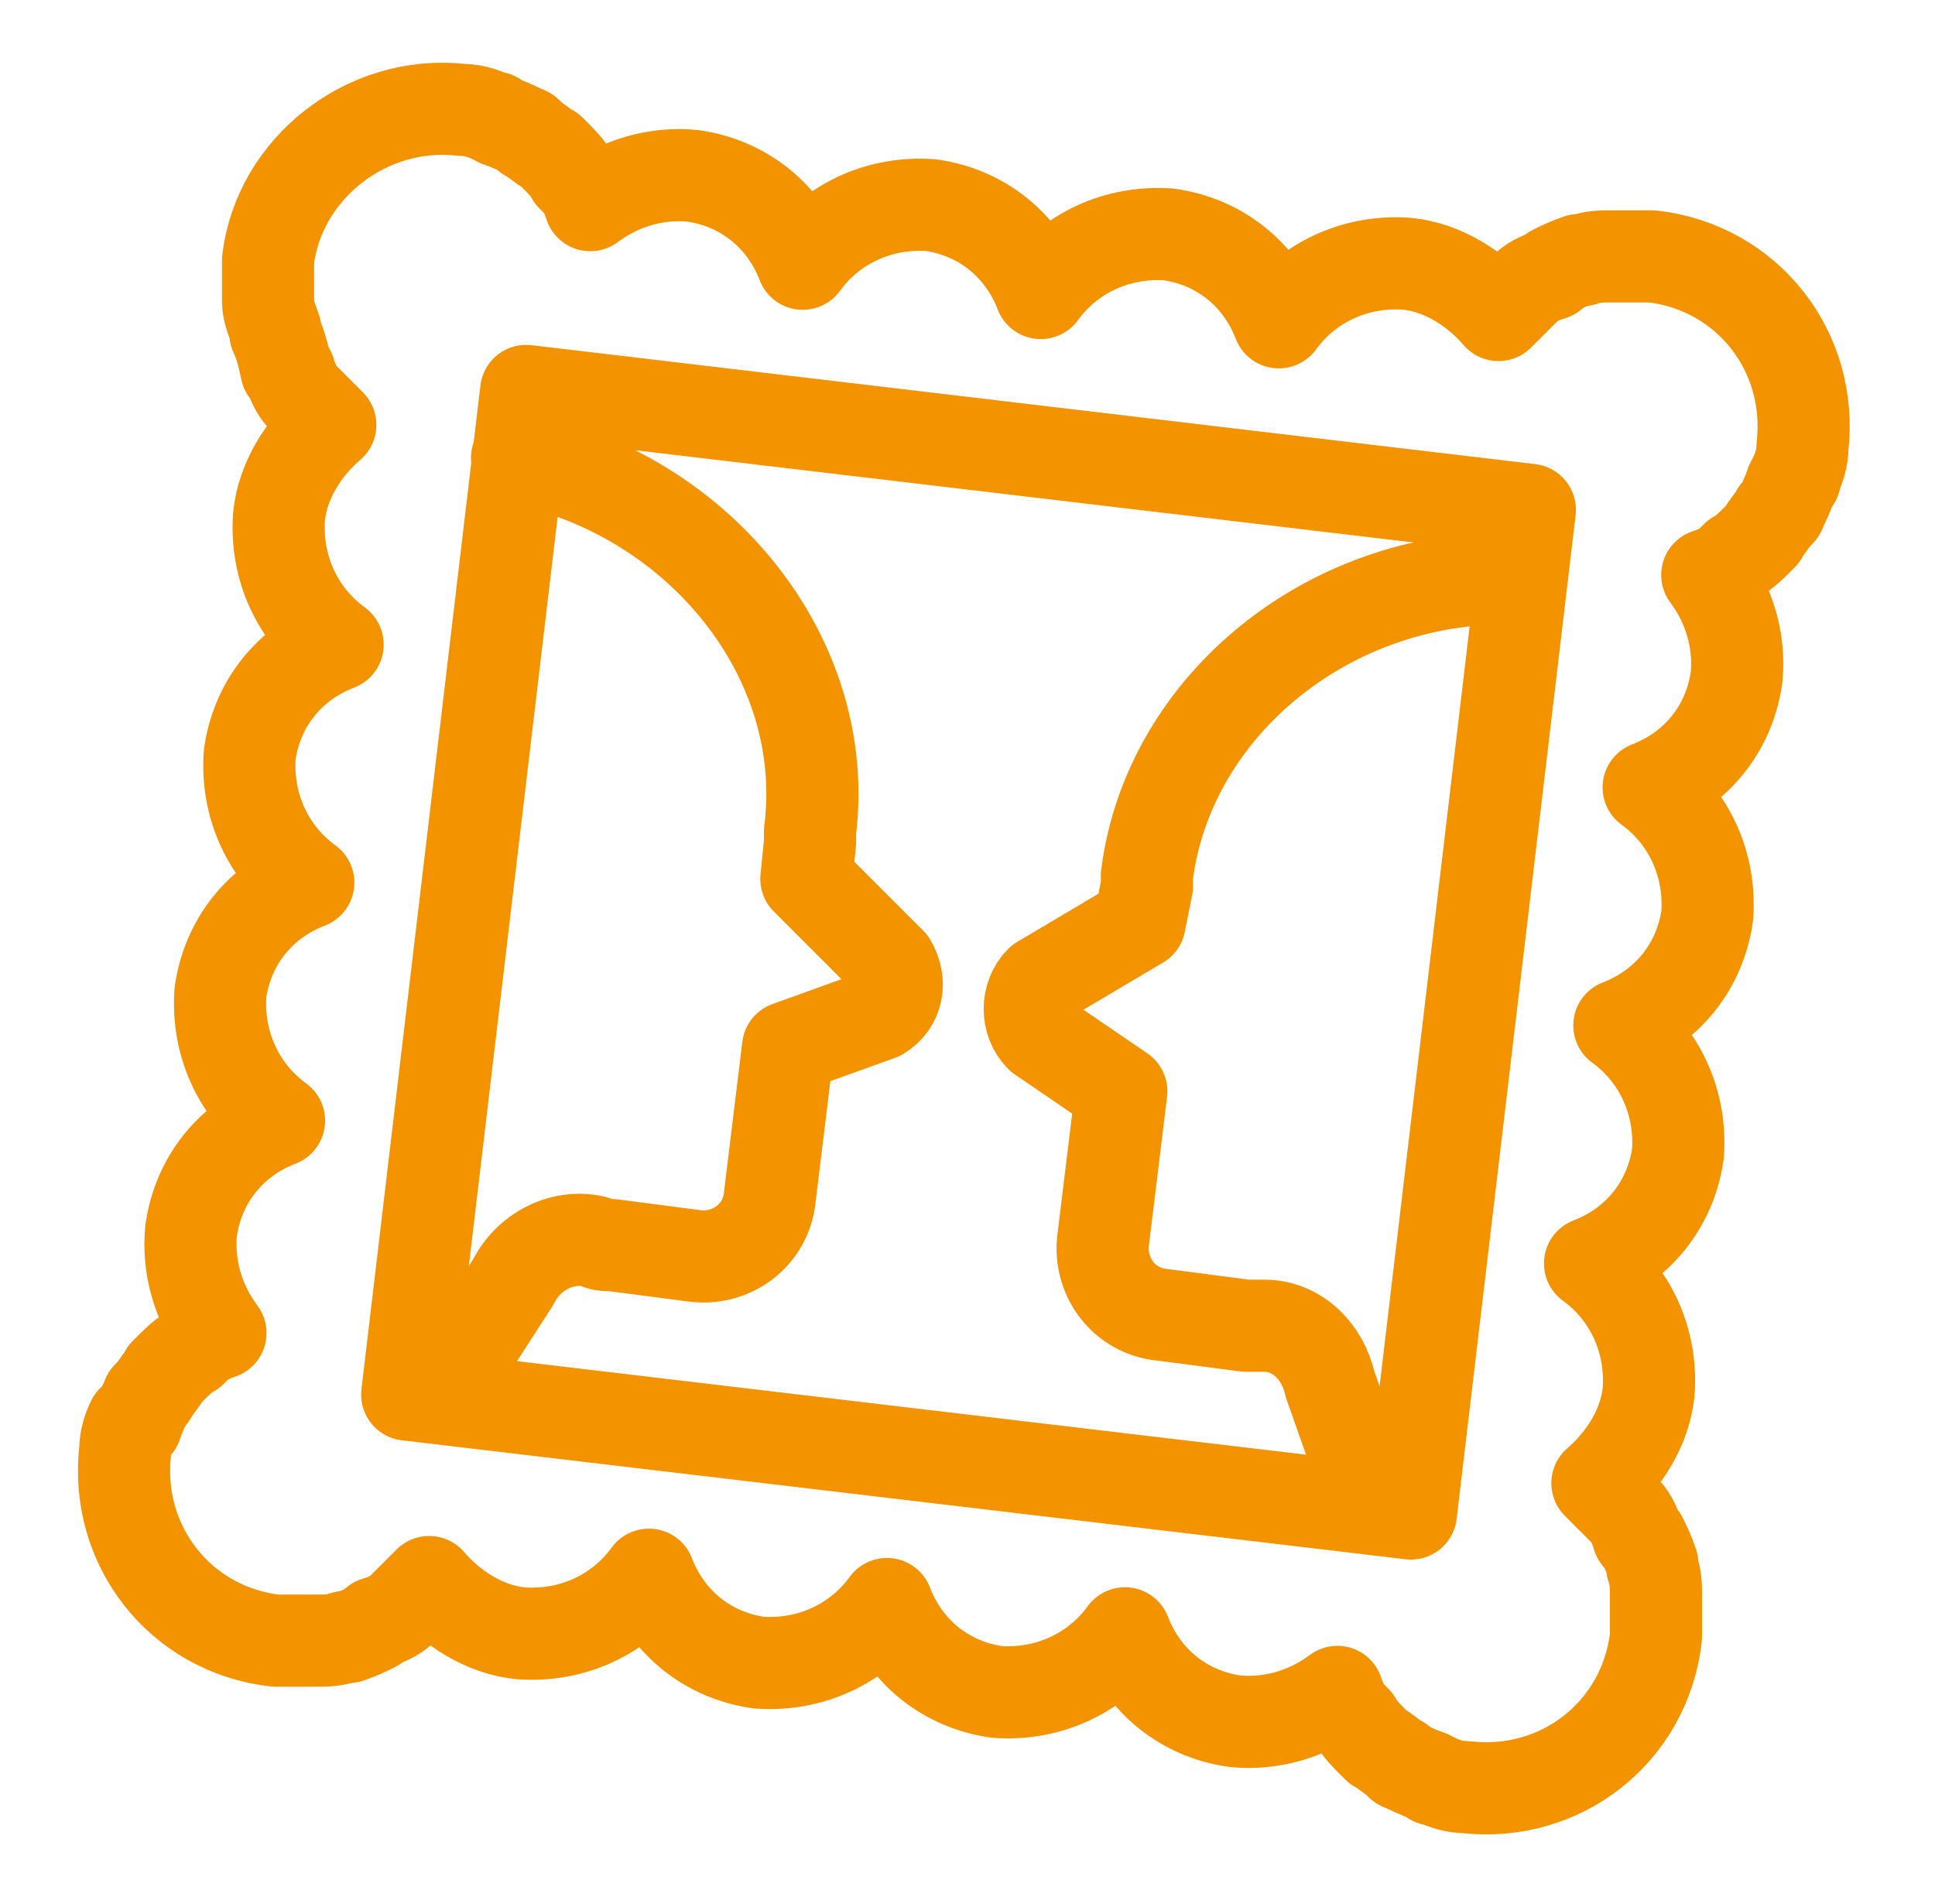 <svg width="63" height="62" viewBox="0 0 63 62" fill="none" xmlns="http://www.w3.org/2000/svg">
<path d="M4.435 46.383C4.554 46.025 4.673 45.787 4.792 45.548C4.792 45.548 4.792 45.429 4.911 45.429C5.031 45.191 5.269 44.952 5.388 44.714L5.508 44.594C5.746 44.356 5.985 44.117 6.223 43.998L6.342 43.879C6.581 43.641 6.819 43.521 7.177 43.402C6.461 42.448 6.104 41.256 6.223 40.064C6.461 38.394 7.535 37.083 9.085 36.487C7.773 35.533 7.058 33.983 7.177 32.314C7.415 30.644 8.488 29.333 10.038 28.737C8.727 27.783 8.011 26.233 8.131 24.564C8.369 22.894 9.442 21.583 10.992 20.987C9.681 20.033 8.965 18.483 9.085 16.814C9.204 15.621 9.919 14.548 10.754 13.833C10.515 13.594 10.277 13.356 10.038 13.117L9.919 12.998C9.681 12.76 9.561 12.521 9.442 12.164C9.442 12.164 9.442 12.044 9.323 12.044C9.204 11.448 9.085 11.091 8.965 10.852V10.733C8.846 10.375 8.727 10.137 8.727 9.779C8.727 9.66 8.727 9.66 8.727 9.54C8.727 9.183 8.727 8.825 8.727 8.467C9.085 5.487 11.946 3.221 15.046 3.579C15.404 3.579 15.761 3.698 16 3.817C16.119 3.817 16.119 3.817 16.238 3.937C16.596 4.056 16.835 4.175 17.073 4.294C17.073 4.294 17.192 4.294 17.192 4.414C17.431 4.533 17.669 4.771 17.908 4.891L18.027 5.01C18.265 5.248 18.504 5.487 18.623 5.725L18.742 5.844C18.981 6.083 19.1 6.321 19.219 6.679C20.173 5.964 21.365 5.606 22.558 5.725C24.227 5.964 25.538 7.037 26.135 8.587C27.088 7.275 28.638 6.56 30.308 6.679C31.977 6.917 33.288 7.99 33.885 9.54C34.838 8.229 36.388 7.514 38.058 7.633C39.727 7.871 41.038 8.944 41.635 10.494C42.588 9.183 44.138 8.467 45.808 8.587C47 8.706 48.073 9.421 48.788 10.256C49.027 10.017 49.265 9.779 49.504 9.54L49.623 9.421C49.861 9.183 50.1 9.064 50.458 8.944C50.458 8.944 50.577 8.944 50.577 8.825C50.815 8.706 51.054 8.587 51.411 8.467H51.531C51.888 8.348 52.127 8.348 52.485 8.348C52.604 8.348 52.604 8.348 52.723 8.348C53.081 8.348 53.438 8.348 53.796 8.348C56.896 8.706 59.042 11.448 58.685 14.548C58.685 14.906 58.565 15.264 58.446 15.502C58.446 15.621 58.446 15.621 58.327 15.741C58.208 16.098 58.088 16.337 57.969 16.575C57.969 16.575 57.969 16.694 57.85 16.694C57.731 16.933 57.492 17.171 57.373 17.41L57.254 17.529C57.015 17.767 56.777 18.006 56.538 18.125L56.419 18.244C56.181 18.483 55.942 18.602 55.585 18.721C56.3 19.675 56.658 20.867 56.538 22.06C56.3 23.729 55.227 25.041 53.677 25.637C54.988 26.59 55.704 28.14 55.585 29.81C55.346 31.479 54.273 32.791 52.723 33.387C54.035 34.34 54.75 35.891 54.631 37.56C54.392 39.229 53.319 40.541 51.769 41.137C53.081 42.09 53.796 43.641 53.677 45.31C53.558 46.502 52.842 47.575 52.008 48.291C52.246 48.529 52.485 48.767 52.723 49.006L52.842 49.125C53.081 49.364 53.2 49.602 53.319 49.96C53.319 49.96 53.319 50.079 53.438 50.079C53.558 50.317 53.677 50.556 53.796 50.914V51.033C53.915 51.391 53.915 51.629 53.915 51.987C53.915 52.106 53.915 52.106 53.915 52.225C53.915 52.583 53.915 52.941 53.915 53.298C53.558 56.398 50.815 58.544 47.715 58.187C47.358 58.187 47 58.067 46.761 57.948C46.642 57.948 46.642 57.948 46.523 57.829C46.165 57.71 45.927 57.59 45.688 57.471C45.688 57.471 45.569 57.471 45.569 57.352C45.331 57.233 45.092 56.994 44.854 56.875L44.735 56.756C44.496 56.517 44.258 56.279 44.138 56.041L44.019 55.921C43.781 55.683 43.661 55.444 43.542 55.087C42.588 55.802 41.396 56.16 40.204 56.041C38.535 55.802 37.223 54.729 36.627 53.179C35.673 54.49 34.123 55.206 32.454 55.087C30.785 54.848 29.473 53.775 28.877 52.225C27.923 53.537 26.373 54.252 24.704 54.133C23.035 53.894 21.723 52.821 21.127 51.271C20.173 52.583 18.623 53.298 16.954 53.179C15.761 53.06 14.688 52.344 13.973 51.51C13.735 51.748 13.496 51.987 13.258 52.225L13.138 52.344C12.9 52.583 12.662 52.702 12.304 52.821C12.304 52.821 12.185 52.821 12.185 52.941C11.946 53.06 11.708 53.179 11.35 53.298H11.231C10.873 53.417 10.635 53.417 10.277 53.417C10.158 53.417 10.158 53.417 10.038 53.417C9.681 53.417 9.323 53.417 8.965 53.417C5.865 53.06 3.719 50.317 4.077 47.217C4.077 46.86 4.196 46.502 4.315 46.264C4.315 46.502 4.435 46.383 4.435 46.383Z" stroke="#F39300" stroke-width="3" stroke-miterlimit="10" stroke-linecap="round" stroke-linejoin="round"/>
<path d="M16.834 14.906C22.796 16.098 27.088 21.463 26.373 27.067C26.373 27.186 26.373 27.306 26.373 27.425L26.254 28.617L28.996 31.36C29.354 31.956 29.235 32.671 28.638 33.029L25.658 34.102L25.061 38.99C24.942 40.183 23.869 41.017 22.677 40.898L19.934 40.54C19.696 40.54 19.577 40.54 19.338 40.421C18.265 40.183 17.192 40.779 16.715 41.733L14.331 45.429" stroke="#F39300" stroke-width="3" stroke-miterlimit="10" stroke-linecap="round" stroke-linejoin="round"/>
<path d="M45.936 49.278L49.809 16.601L17.131 12.728L13.258 45.405L45.936 49.278Z" stroke="#F39300" stroke-width="3" stroke-miterlimit="10" stroke-linecap="round" stroke-linejoin="round"/>
<path d="M49.504 18.84C43.423 18.602 38.058 22.894 37.342 28.498C37.342 28.617 37.342 28.737 37.342 28.856L37.104 30.048L33.885 31.956C33.408 32.433 33.408 33.267 33.885 33.744L36.508 35.533L35.911 40.421C35.792 41.614 36.627 42.687 37.819 42.806L40.562 43.164C40.8 43.164 40.919 43.164 41.158 43.164C42.231 43.164 43.065 43.998 43.304 45.071L44.734 49.125" stroke="#F39300" stroke-width="3" stroke-miterlimit="10" stroke-linecap="round" stroke-linejoin="round"/>
</svg>
